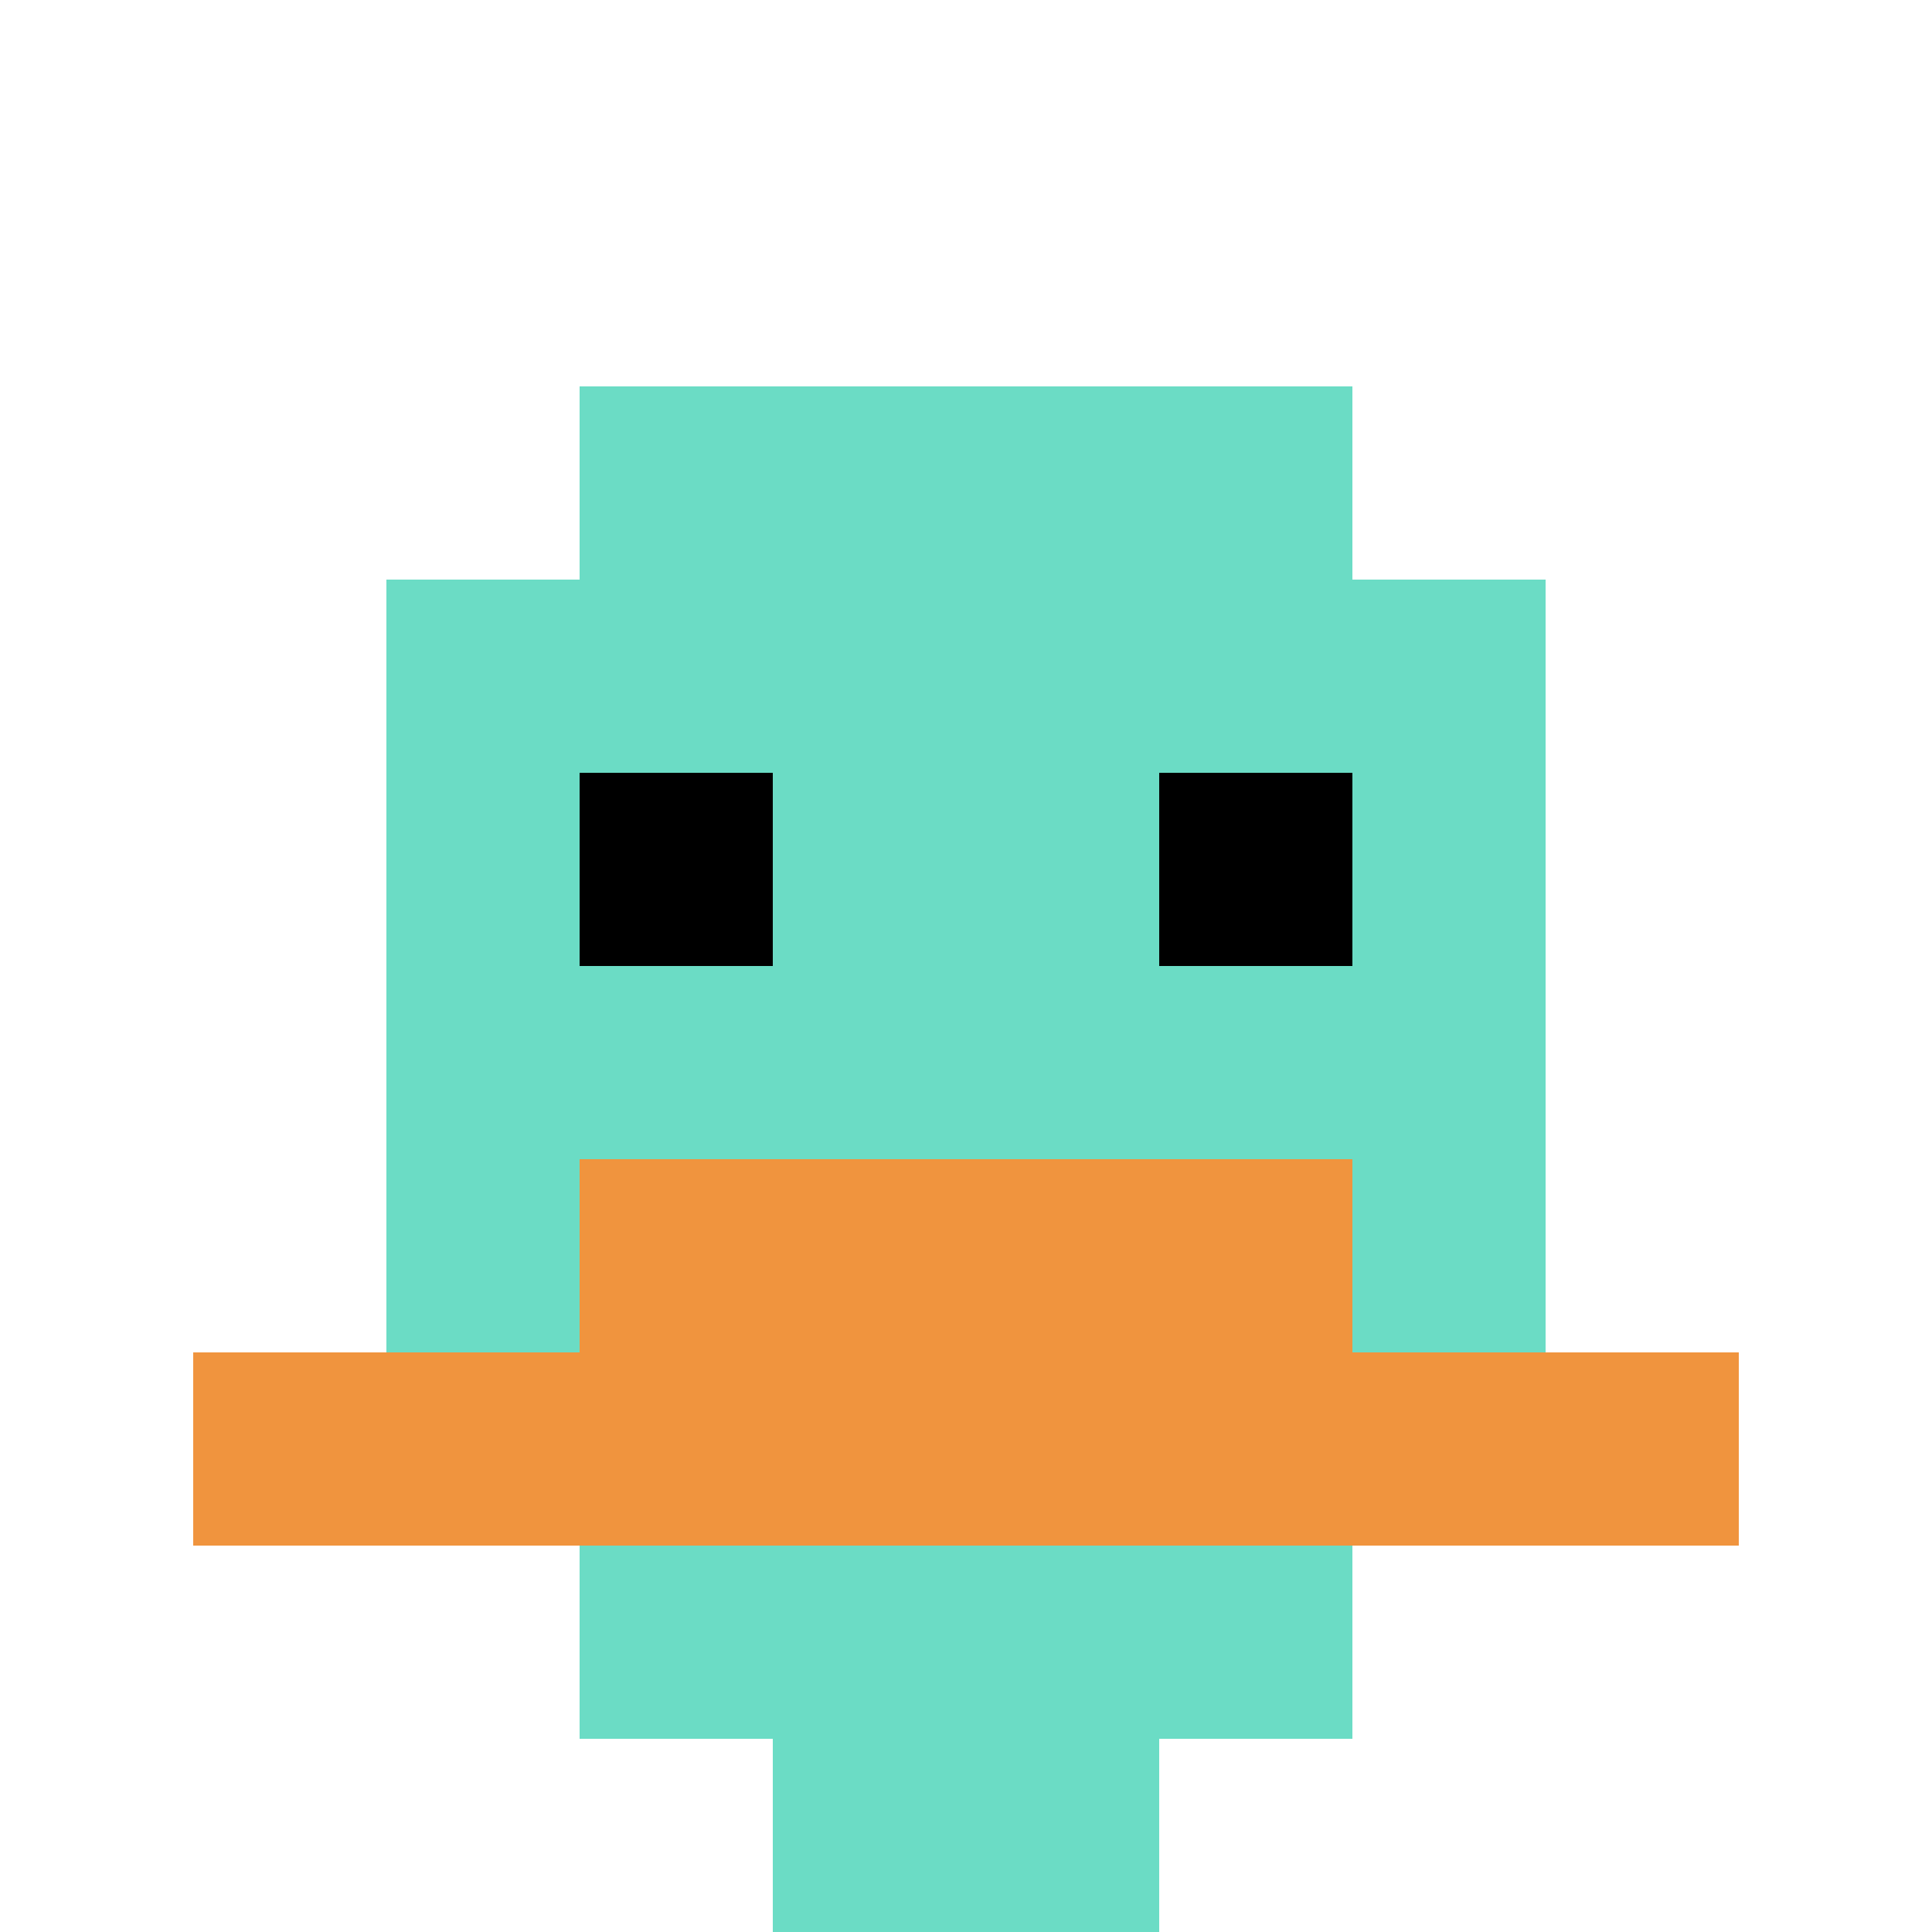 <svg xmlns="http://www.w3.org/2000/svg" version="1.1" width="567" height="567"><title>'goose-pfp-533676' by Dmitri Cherniak</title><desc>seed=533676
backgroundColor=#ffffff
padding=20
innerPadding=0
timeout=500
dimension=1
border=false
Save=function(){return n.handleSave()}
frame=125

Rendered at Sun Sep 15 2024 21:44:19 GMT+0530 (India Standard Time)
Generated in &lt;1ms
</desc><defs></defs><rect width="100%" height="100%" fill="#ffffff"></rect><g><g id="0-0"><rect x="0" y="0" height="567" width="567" fill="#ffffff"></rect><g><rect id="0-0-3-2-4-7" x="170.1" y="113.4" width="226.8" height="396.9" fill="#6BDCC5"></rect><rect id="0-0-2-3-6-5" x="113.4" y="170.1" width="340.2" height="283.5" fill="#6BDCC5"></rect><rect id="0-0-4-8-2-2" x="226.8" y="453.6" width="113.4" height="113.4" fill="#6BDCC5"></rect><rect id="0-0-1-7-8-1" x="56.7" y="396.9" width="453.6" height="56.7" fill="#F0943E"></rect><rect id="0-0-3-6-4-2" x="170.1" y="340.2" width="226.8" height="113.4" fill="#F0943E"></rect><rect id="0-0-3-4-1-1" x="170.1" y="226.8" width="56.7" height="56.7" fill="#000000"></rect><rect id="0-0-6-4-1-1" x="340.2" y="226.8" width="56.7" height="56.7" fill="#000000"></rect></g><rect x="0" y="0" stroke="white" stroke-width="0" height="567" width="567" fill="none"></rect></g></g></svg>